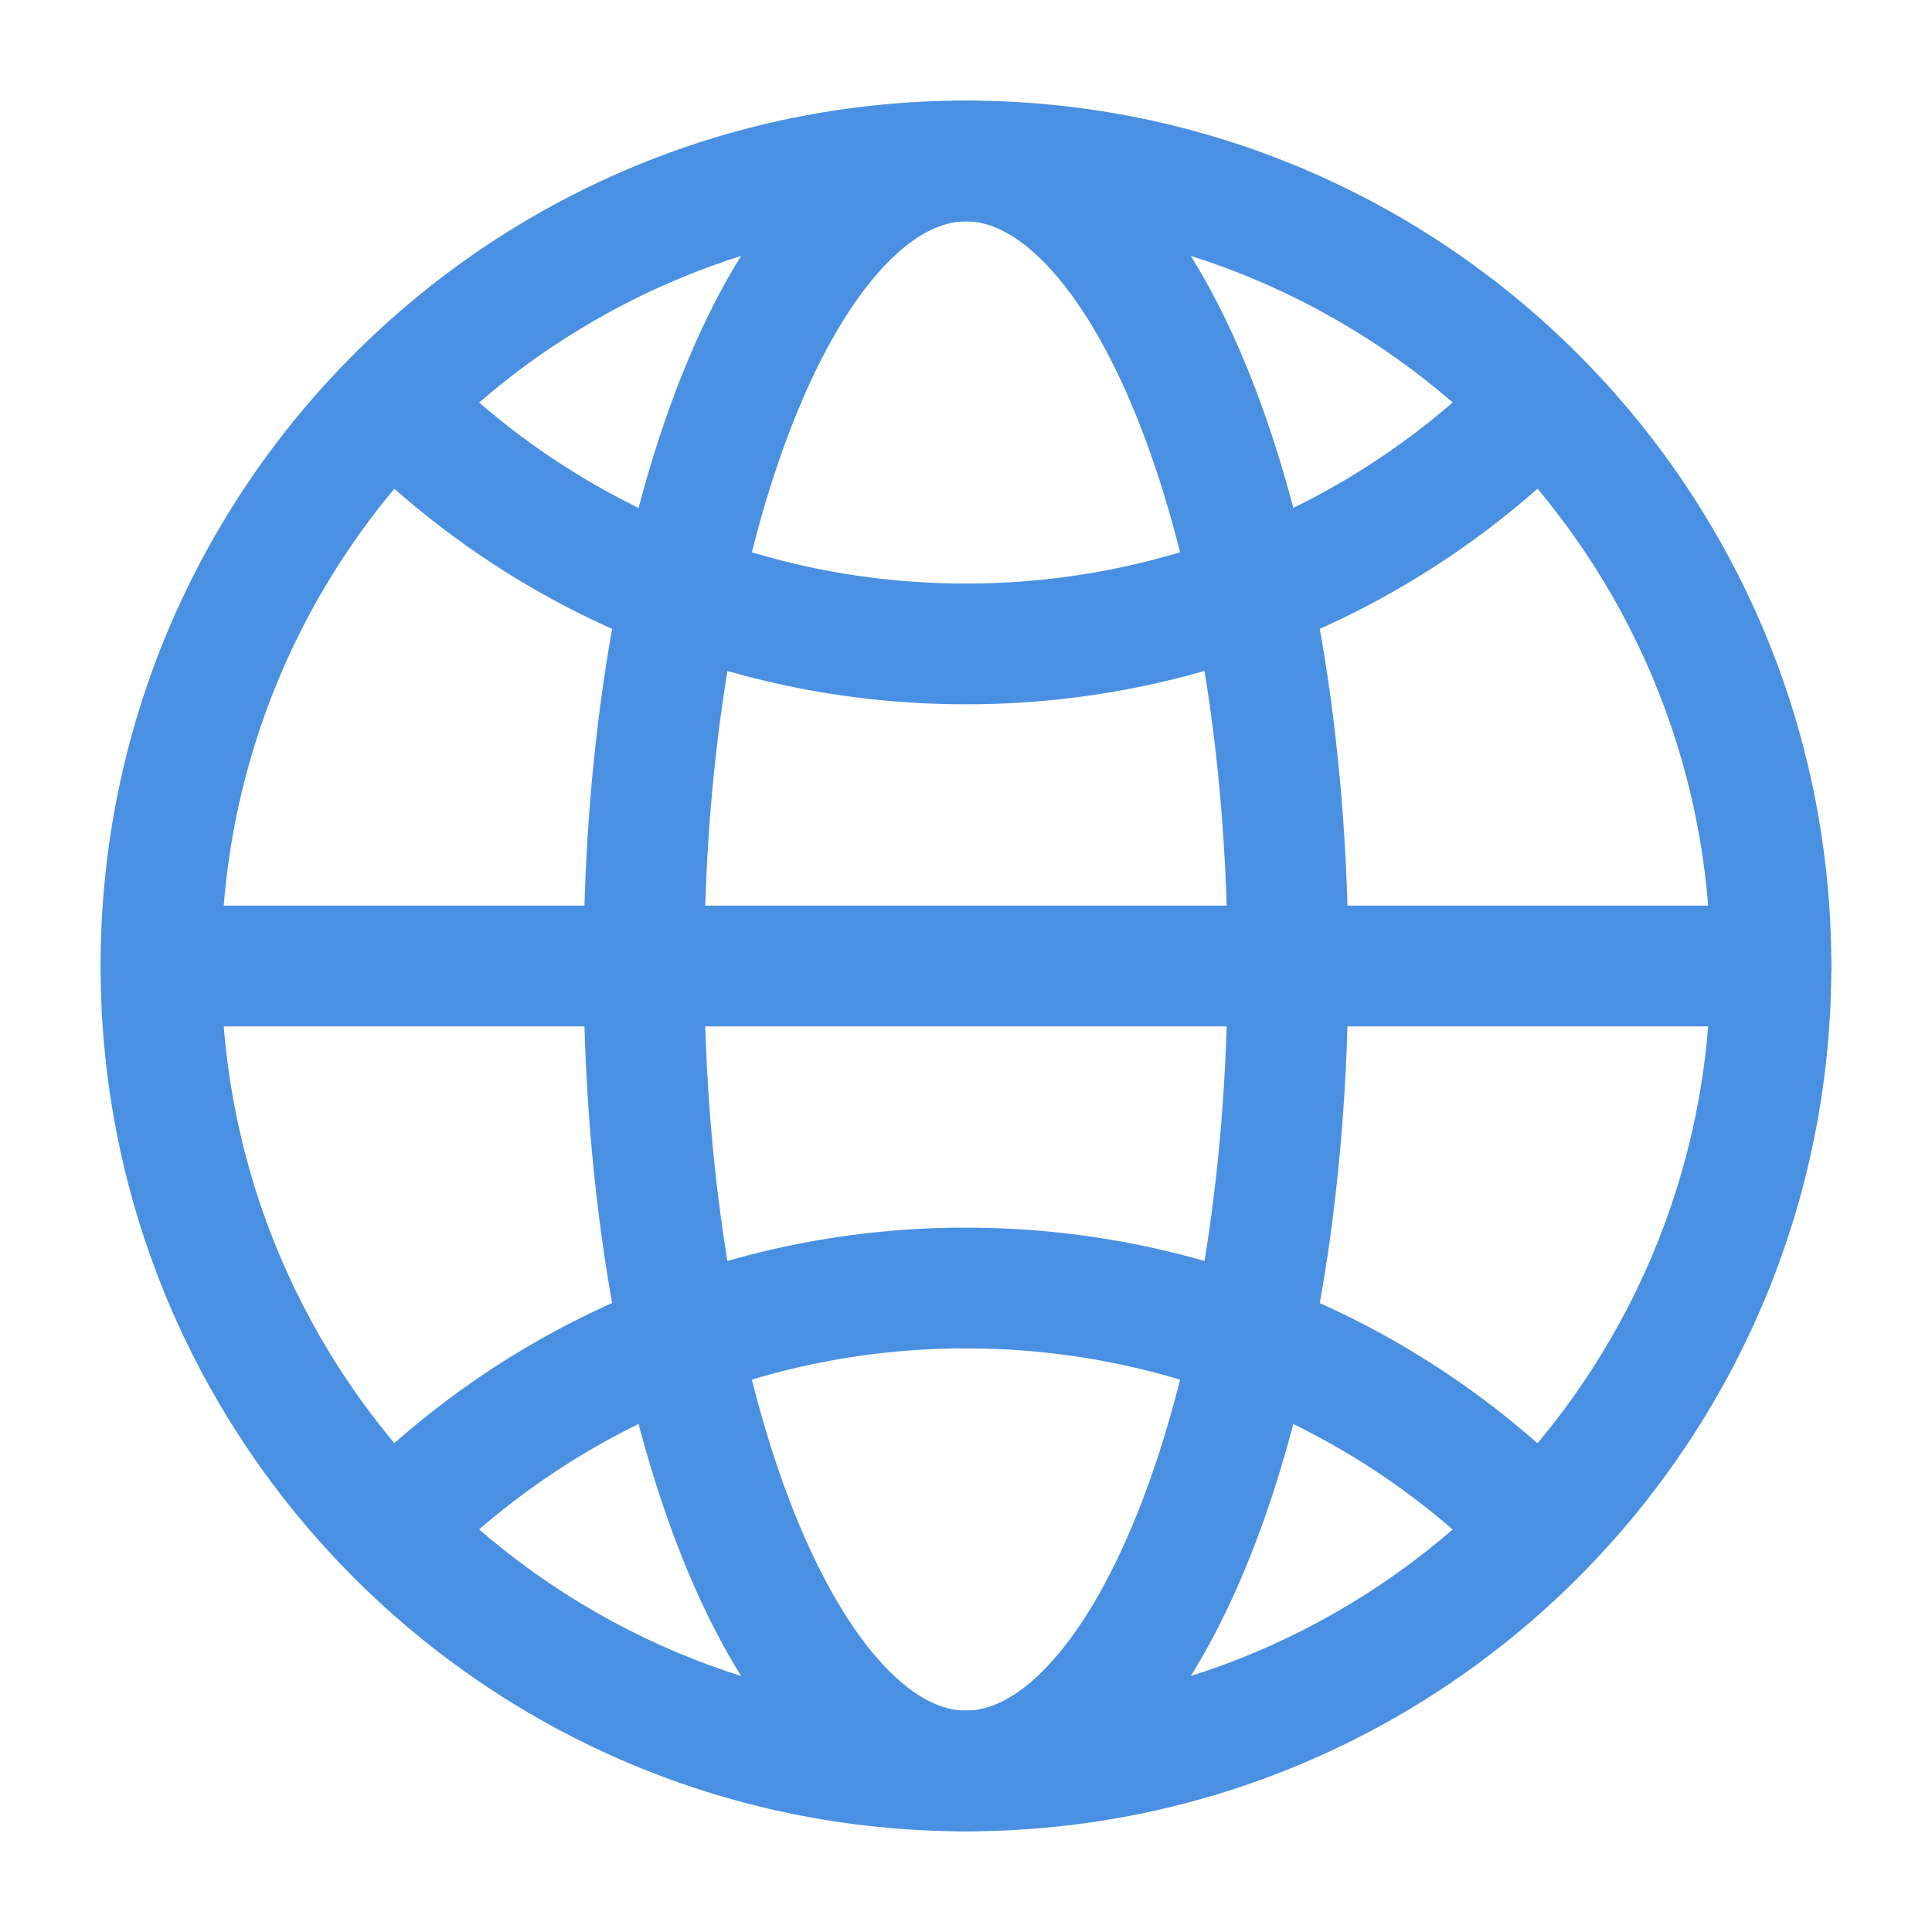 <?xml version="1.0" standalone="no"?><!DOCTYPE svg PUBLIC "-//W3C//DTD SVG 1.1//EN" "http://www.w3.org/Graphics/SVG/1.1/DTD/svg11.dtd"><svg t="1754122652645" class="icon" viewBox="0 0 1024 1024" version="1.1" xmlns="http://www.w3.org/2000/svg" p-id="4048" xmlns:xlink="http://www.w3.org/1999/xlink" width="256" height="256"><path d="M53.312 511.984c0-253.312 205.36-458.672 458.672-458.672s458.656 205.344 458.656 458.672c0 253.312-205.344 458.656-458.656 458.656S53.312 765.296 53.312 512zM511.984 117.312c-217.968 0-394.672 176.704-394.672 394.672 0 217.968 176.704 394.656 394.672 394.656 217.968 0 394.656-176.688 394.656-394.656C906.64 294.016 729.952 117.312 512 117.312z" p-id="4049" fill="#4A90E2"></path><path d="M53.312 512a32 32 0 0 1 32-32h853.328a32 32 0 0 1 0 64H85.312a32 32 0 0 1-32-32z" p-id="4050" fill="#4A90E2"></path><path d="M422.304 96.848c24.176-25.568 54.48-43.536 89.68-43.536 35.2 0 65.488 17.968 89.68 43.536 24.128 25.52 44.368 60.704 60.704 101.552 32.736 81.84 52.272 192.736 52.272 313.584 0 120.848-19.52 231.728-52.272 313.584-16.32 40.832-36.592 76.032-60.704 101.536-24.192 25.568-54.48 43.536-89.68 43.536-35.2 0-65.504-17.968-89.68-43.536-24.128-25.504-44.384-60.704-60.72-101.536-32.736-81.856-52.272-192.736-52.272-313.6 0-120.832 19.536-231.728 52.272-313.568 16.336-40.848 36.592-76.032 60.72-101.552z m-1.28 125.312c-29.04 72.576-47.712 175.04-47.712 289.824 0 114.784 18.672 217.232 47.696 289.808 14.56 36.368 31.072 63.68 47.792 81.344 16.64 17.6 31.248 23.52 43.184 23.52 11.92 0 26.528-5.92 43.168-23.52 16.72-17.68 33.248-44.96 47.792-81.344C632 729.216 650.64 626.768 650.64 512c0-114.8-18.656-217.248-47.68-289.824-14.56-36.368-31.088-63.664-47.808-81.328-16.64-17.6-31.248-23.52-43.168-23.52-11.936 0-26.544 5.92-43.2 23.52-16.704 17.664-33.216 44.96-47.776 81.328z" p-id="4051" fill="#4A90E2"></path><path d="M187.616 193.68a32 32 0 0 1 45.264 0 393.328 393.328 0 0 0 279.072 115.6 393.328 393.328 0 0 0 279.072-115.6 32 32 0 0 1 45.248 45.264 457.328 457.328 0 0 1-324.32 134.336 457.328 457.328 0 0 1-324.32-134.336 32 32 0 0 1 0-45.264zM187.616 785.024a457.328 457.328 0 0 1 324.32-134.336c126.656 0 241.376 51.36 324.336 134.336a32 32 0 1 1-45.248 45.264 393.328 393.328 0 0 0-279.072-115.6 393.328 393.328 0 0 0-279.072 115.6 32 32 0 1 1-45.264-45.264z" p-id="4052" fill="#4A90E2"></path></svg>